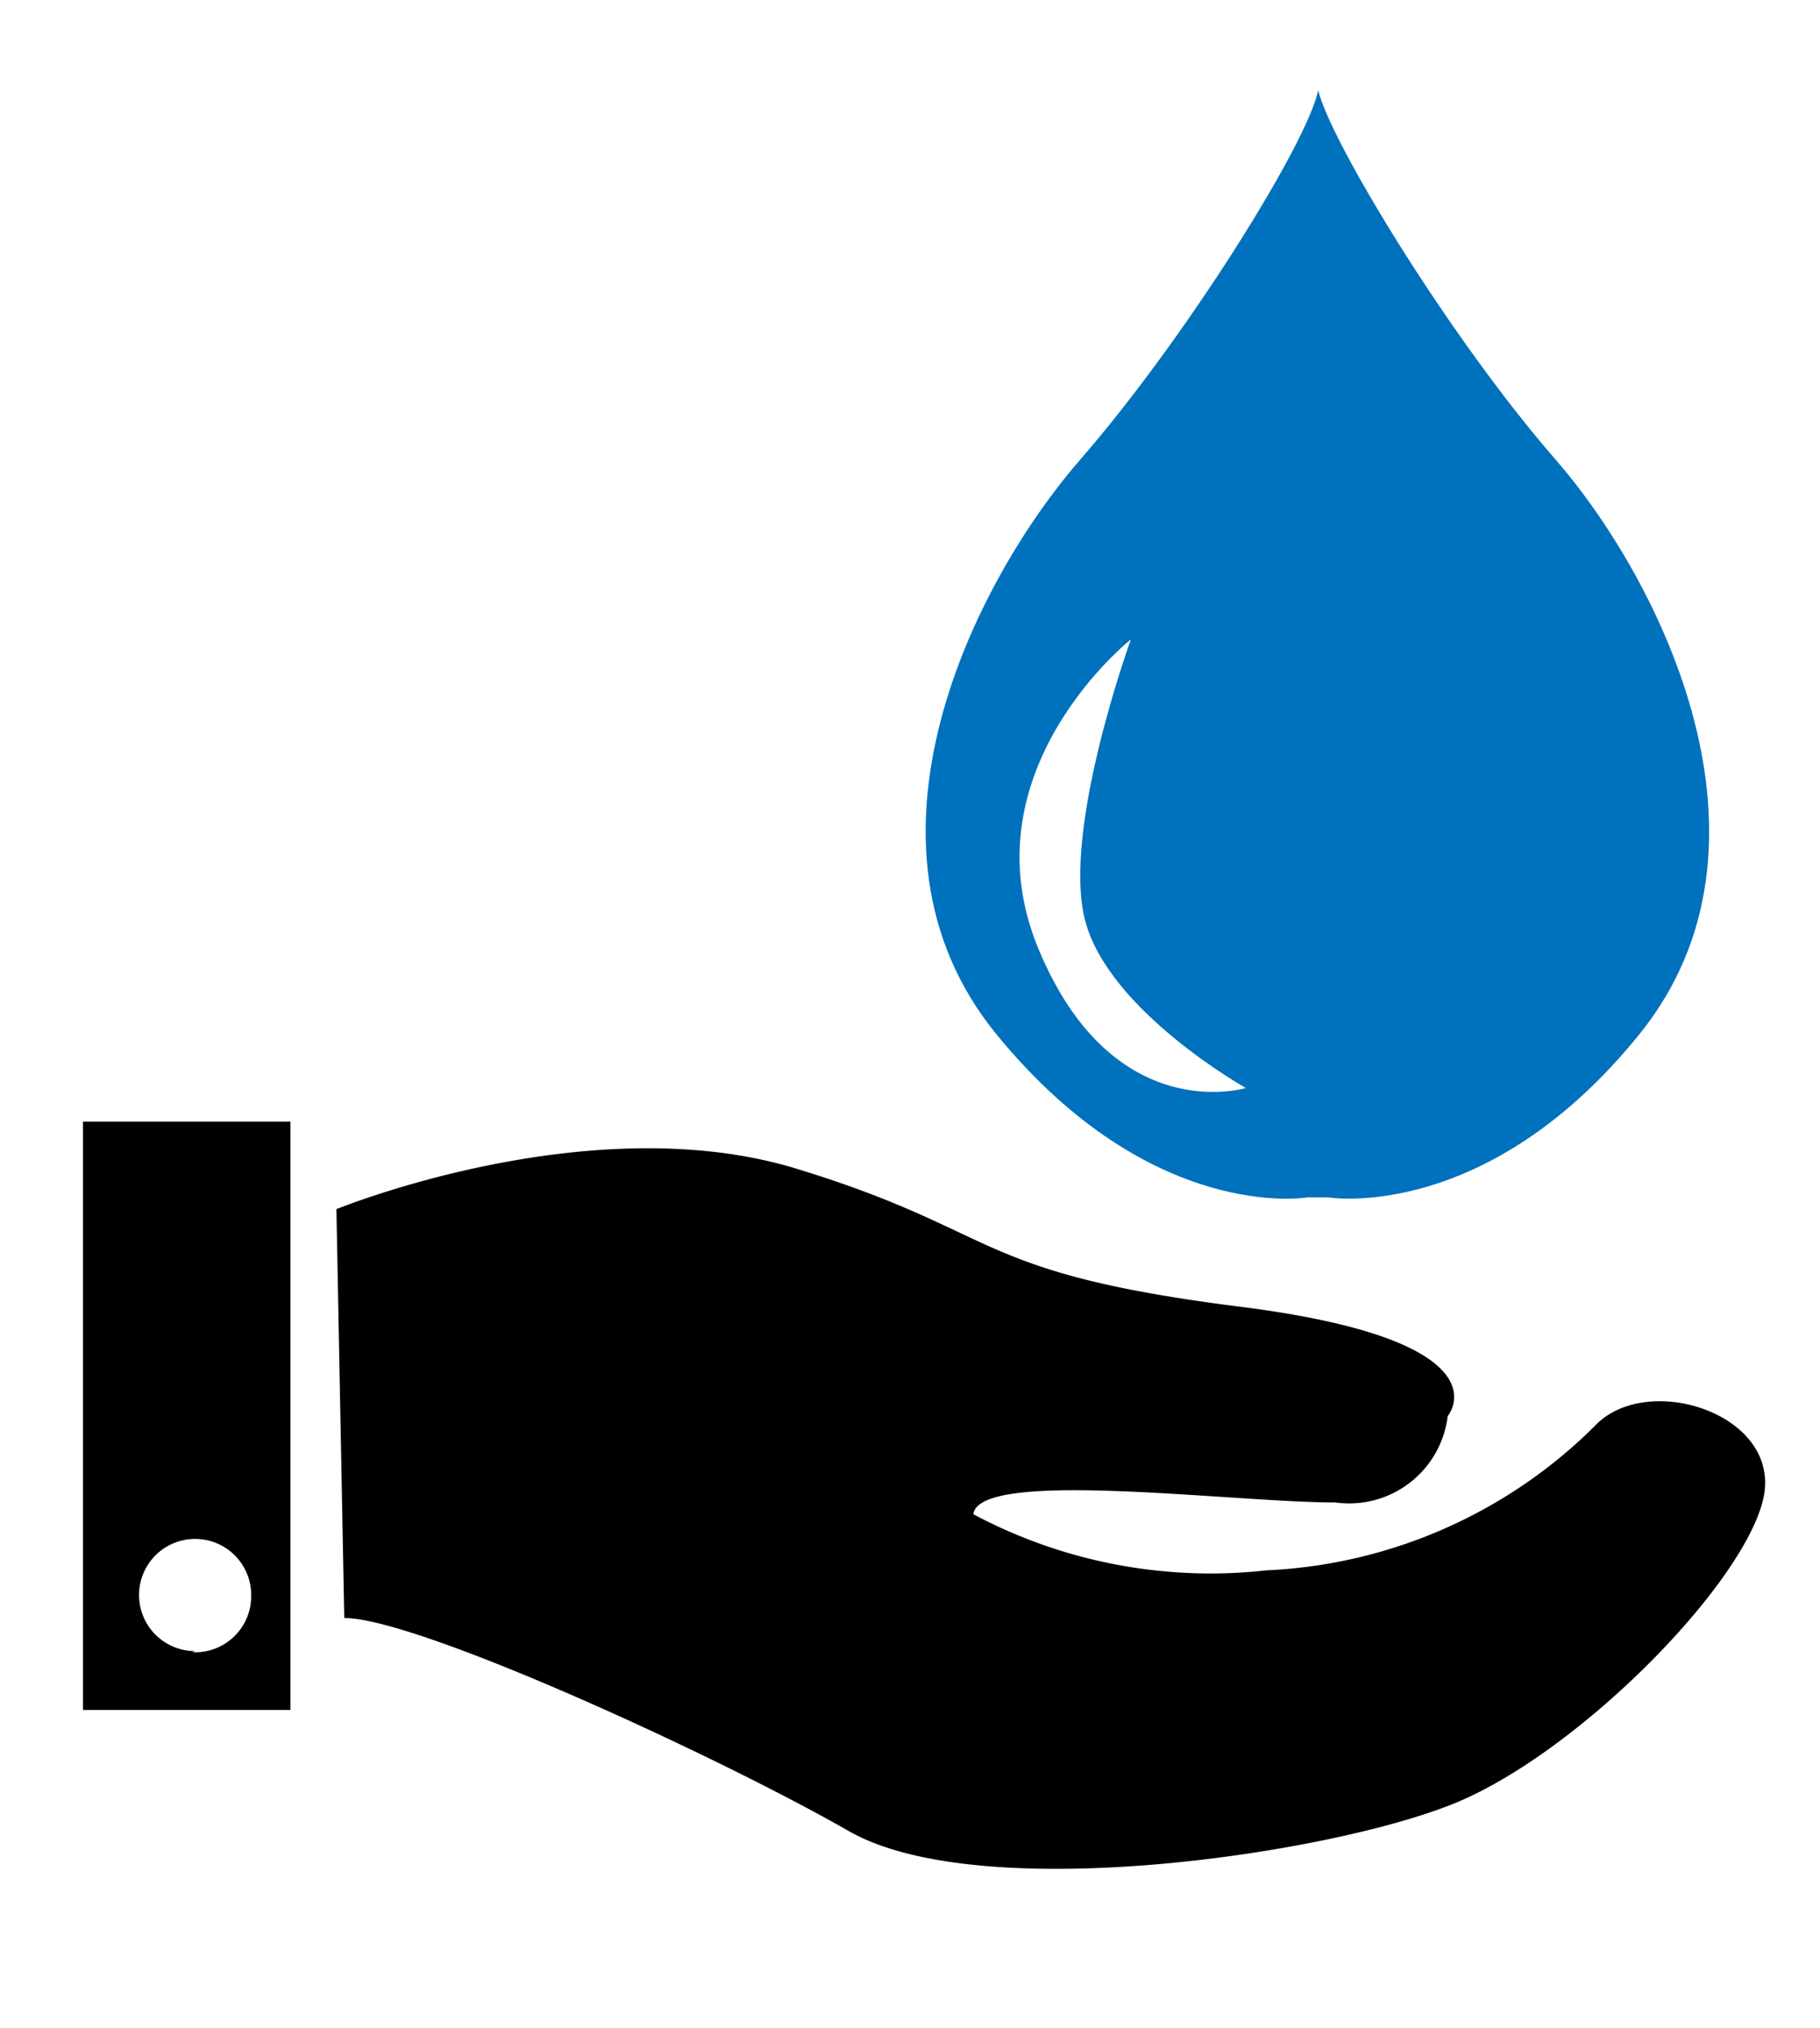 <?xml version="1.0" encoding="UTF-8"?> <svg xmlns="http://www.w3.org/2000/svg" id="Calque_1" data-name="Calque 1" viewBox="0 0 32.46 36.16"><defs><style>.cls-1{fill:#0071bc;}</style></defs><title>fPlan de travail 1</title><path d="M6,21.56s4.52-1.85,8.21-.72,3.08,1.85,7.91,2.46,3.7,1.95,3.7,1.95a1.77,1.77,0,0,1-2,1.54c-1.84,0-6.36-.61-6.46.21a9,9,0,0,0,5.23,1,8.87,8.87,0,0,0,5.85-2.57c.93-1,3.39-.21,3,1.33S28.18,31.21,26,32.13,17.5,34,15.14,32.65s-7.7-3.8-9-3.8Z"></path><path d="M1.48,20V30.49h3.7V20Zm2,9.44a1,1,0,1,1,1-1A1,1,0,0,1,3.43,29.46Z"></path><path class="cls-1" d="M27.74,8.19c-1.88-2.16-4-5.64-4.23-6.58-.19.94-2.36,4.42-4.24,6.58S15,15.05,17.77,18.44s5.55,2.91,5.55,2.91h.37s2.82.47,5.55-2.91S29.62,10.35,27.74,8.19Zm-9.21,8.75c-1.34-3.18,1.64-5.54,1.64-5.54s-1.23,3.38-.82,5,2.87,3,2.87,3S19.86,20.12,18.53,16.94Z"></path></svg> 